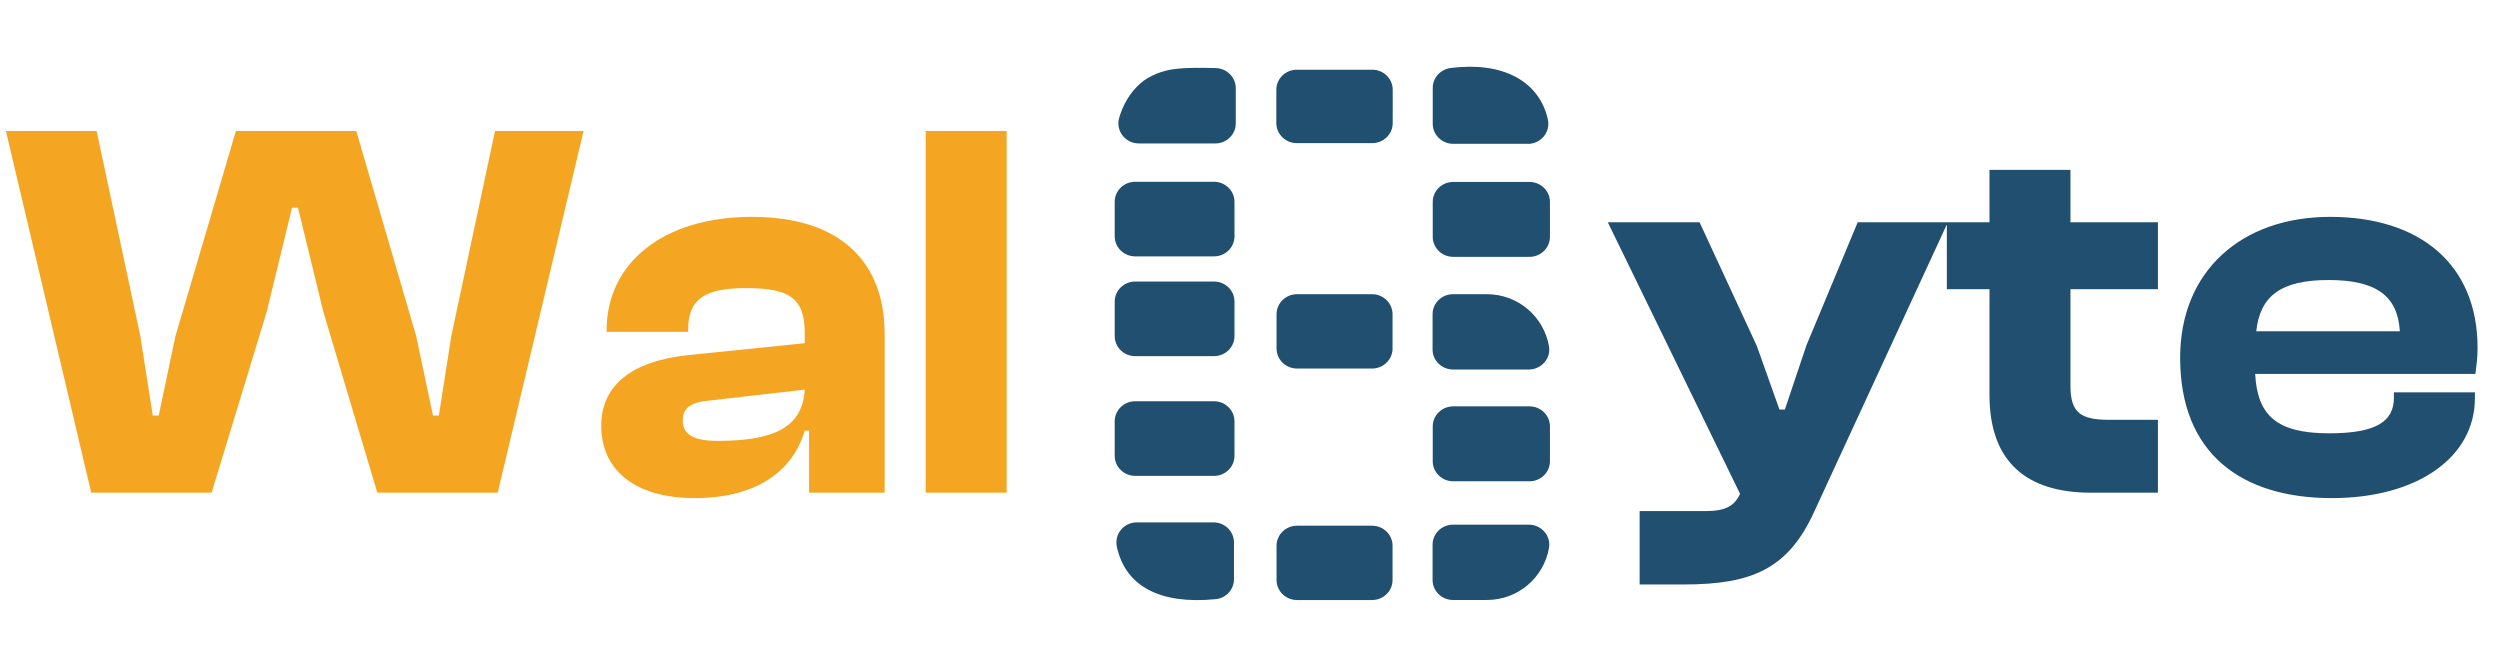 <svg width="137" height="36" viewBox="0 0 137 36" fill="none" xmlns="http://www.w3.org/2000/svg">
<path d="M11.596 27H4.999L0.325 7.18H5.295L7.691 18.421L8.372 22.77H8.697L9.614 18.421L12.927 7.18H19.524L22.808 18.421L23.725 22.77H24.05L24.73 18.421L27.127 7.18H31.978L27.275 27H20.678L17.72 17.09L16.329 11.381H16.004L14.614 17.09L11.596 27ZM38.065 27.296C34.87 27.296 32.948 25.817 32.948 23.332C32.948 21.143 34.575 19.782 37.74 19.457L44.1 18.806V18.244C44.1 16.321 43.242 15.788 40.876 15.788C38.627 15.788 37.71 16.38 37.71 18.066V18.185H33.243V18.096C33.243 14.428 36.32 11.884 41.201 11.884C46.141 11.884 48.478 14.428 48.478 18.303V27H44.337V23.598H44.1C43.42 25.905 41.349 27.296 38.065 27.296ZM37.414 23.036C37.414 23.835 38.036 24.16 39.337 24.16C42.355 24.16 43.982 23.45 44.1 21.35L38.953 21.942C37.888 22.03 37.414 22.326 37.414 23.036ZM55.165 27H50.727V7.18H55.165V27Z" fill="#F4A623"/>
<path d="M92.278 32.029H89.852V28.006H93.491C94.585 28.006 95.059 27.71 95.354 27.059L88.107 12.179H93.136L96.272 18.954L97.514 22.444H97.81L98.993 18.924L101.803 12.179H106.743L99.407 28.065C97.987 31.171 96.005 32.029 92.278 32.029ZM118.254 27H114.585C111.124 27 109.024 25.373 109.024 21.646V15.848H106.687V12.179H109.024V9.31H113.461V12.179H118.254V15.848H113.461V21.143C113.461 22.622 114.023 23.006 115.591 23.006H118.254V27ZM127.784 27.296C122.844 27.296 119.472 24.87 119.472 19.605C119.472 14.871 122.815 11.884 127.696 11.884C132.547 11.884 135.771 14.428 135.771 19.072C135.771 19.605 135.712 19.989 135.653 20.492H123.584C123.702 22.77 124.767 23.746 127.636 23.746C130.269 23.746 131.186 23.066 131.186 21.794V21.498H135.624V21.823C135.624 25.048 132.488 27.296 127.784 27.296ZM127.607 15.345C124.974 15.345 123.85 16.232 123.643 18.155H131.512C131.393 16.203 130.21 15.345 127.607 15.345Z" fill="#214F6F"/>
<path d="M66.526 9.961H62.21C61.589 9.961 61.086 10.453 61.086 11.059V12.95C61.086 13.557 61.589 14.049 62.21 14.049H66.526C67.146 14.049 67.65 13.557 67.65 12.95V11.059C67.65 10.453 67.146 9.961 66.526 9.961Z" fill="#214F6F"/>
<path d="M66.526 15.428H62.21C61.589 15.428 61.086 15.92 61.086 16.527V18.418C61.086 19.025 61.589 19.517 62.21 19.517H66.526C67.146 19.517 67.65 19.025 67.65 18.418V16.527C67.65 15.92 67.146 15.428 66.526 15.428Z" fill="#214F6F"/>
<path d="M66.526 21.988H62.21C61.589 21.988 61.086 22.48 61.086 23.087V24.978C61.086 25.585 61.589 26.077 62.21 26.077H66.526C67.146 26.077 67.65 25.585 67.65 24.978V23.087C67.65 22.48 67.146 21.988 66.526 21.988Z" fill="#214F6F"/>
<path d="M75.197 3.82H71.067C70.446 3.82 69.943 4.312 69.943 4.919V6.744C69.943 7.351 70.446 7.843 71.067 7.843H75.197C75.818 7.843 76.321 7.351 76.321 6.744V4.919C76.321 4.312 75.818 3.82 75.197 3.82Z" fill="#214F6F"/>
<path d="M83.813 9.97H79.638C79.017 9.97 78.514 10.461 78.514 11.068V12.977C78.514 13.584 79.017 14.076 79.638 14.076H83.813C84.434 14.076 84.937 13.584 84.937 12.977V11.068C84.937 10.461 84.434 9.97 83.813 9.97Z" fill="#214F6F"/>
<path d="M75.188 16.122H71.079C70.458 16.122 69.955 16.614 69.955 17.221V19.097C69.955 19.704 70.458 20.196 71.079 20.196H75.188C75.808 20.196 76.312 19.704 76.312 19.097V17.221C76.312 16.614 75.808 16.122 75.188 16.122Z" fill="#214F6F"/>
<path d="M67.72 4.83V6.762C67.72 7.37 67.217 7.861 66.596 7.861H62.411C61.658 7.861 61.123 7.152 61.333 6.447C61.546 5.738 61.902 5.101 62.475 4.585C62.956 4.151 63.702 3.865 64.363 3.784C65.094 3.695 65.84 3.713 66.623 3.731C67.232 3.746 67.72 4.234 67.72 4.83Z" fill="#214F6F"/>
<path d="M61.205 29.969C61.052 29.279 61.579 28.626 62.301 28.626C63.699 28.626 65.1 28.626 66.498 28.626C67.12 28.626 67.622 29.118 67.622 29.725V31.741C67.622 32.301 67.193 32.778 66.623 32.834C63.574 33.135 61.68 32.134 61.205 29.972V29.969Z" fill="#214F6F"/>
<path d="M83.728 7.882H79.638C79.016 7.882 78.514 7.391 78.514 6.783C78.514 6.125 78.514 5.47 78.514 4.815C78.514 4.258 78.943 3.796 79.507 3.725C82.33 3.367 84.34 4.425 84.822 6.536C84.98 7.227 84.45 7.885 83.725 7.885L83.728 7.882Z" fill="#214F6F"/>
<path d="M78.505 17.218V19.151C78.505 19.758 79.007 20.249 79.629 20.249H83.774C84.465 20.249 85.001 19.645 84.885 18.978C84.608 17.373 83.216 16.122 81.471 16.122C80.862 16.122 80.256 16.122 79.629 16.122C79.001 16.122 78.505 16.613 78.505 17.221V17.218Z" fill="#214F6F"/>
<path d="M83.813 22.268H79.638C79.017 22.268 78.514 22.76 78.514 23.367V25.276C78.514 25.883 79.017 26.375 79.638 26.375H83.813C84.434 26.375 84.937 25.883 84.937 25.276V23.367C84.937 22.76 84.434 22.268 83.813 22.268Z" fill="#214F6F"/>
<path d="M75.188 28.808H71.079C70.458 28.808 69.955 29.3 69.955 29.907V31.783C69.955 32.39 70.458 32.882 71.079 32.882H75.188C75.808 32.882 76.312 32.39 76.312 31.783V29.907C76.312 29.3 75.808 28.808 75.188 28.808Z" fill="#214F6F"/>
<path d="M78.505 31.783V29.85C78.505 29.243 79.007 28.751 79.629 28.751H83.774C84.465 28.751 85.001 29.356 84.885 30.023C84.608 31.628 83.216 32.879 81.471 32.879C80.862 32.879 80.256 32.879 79.629 32.879C79.007 32.879 78.505 32.388 78.505 31.78V31.783Z" fill="#214F6F"/>
</svg>
